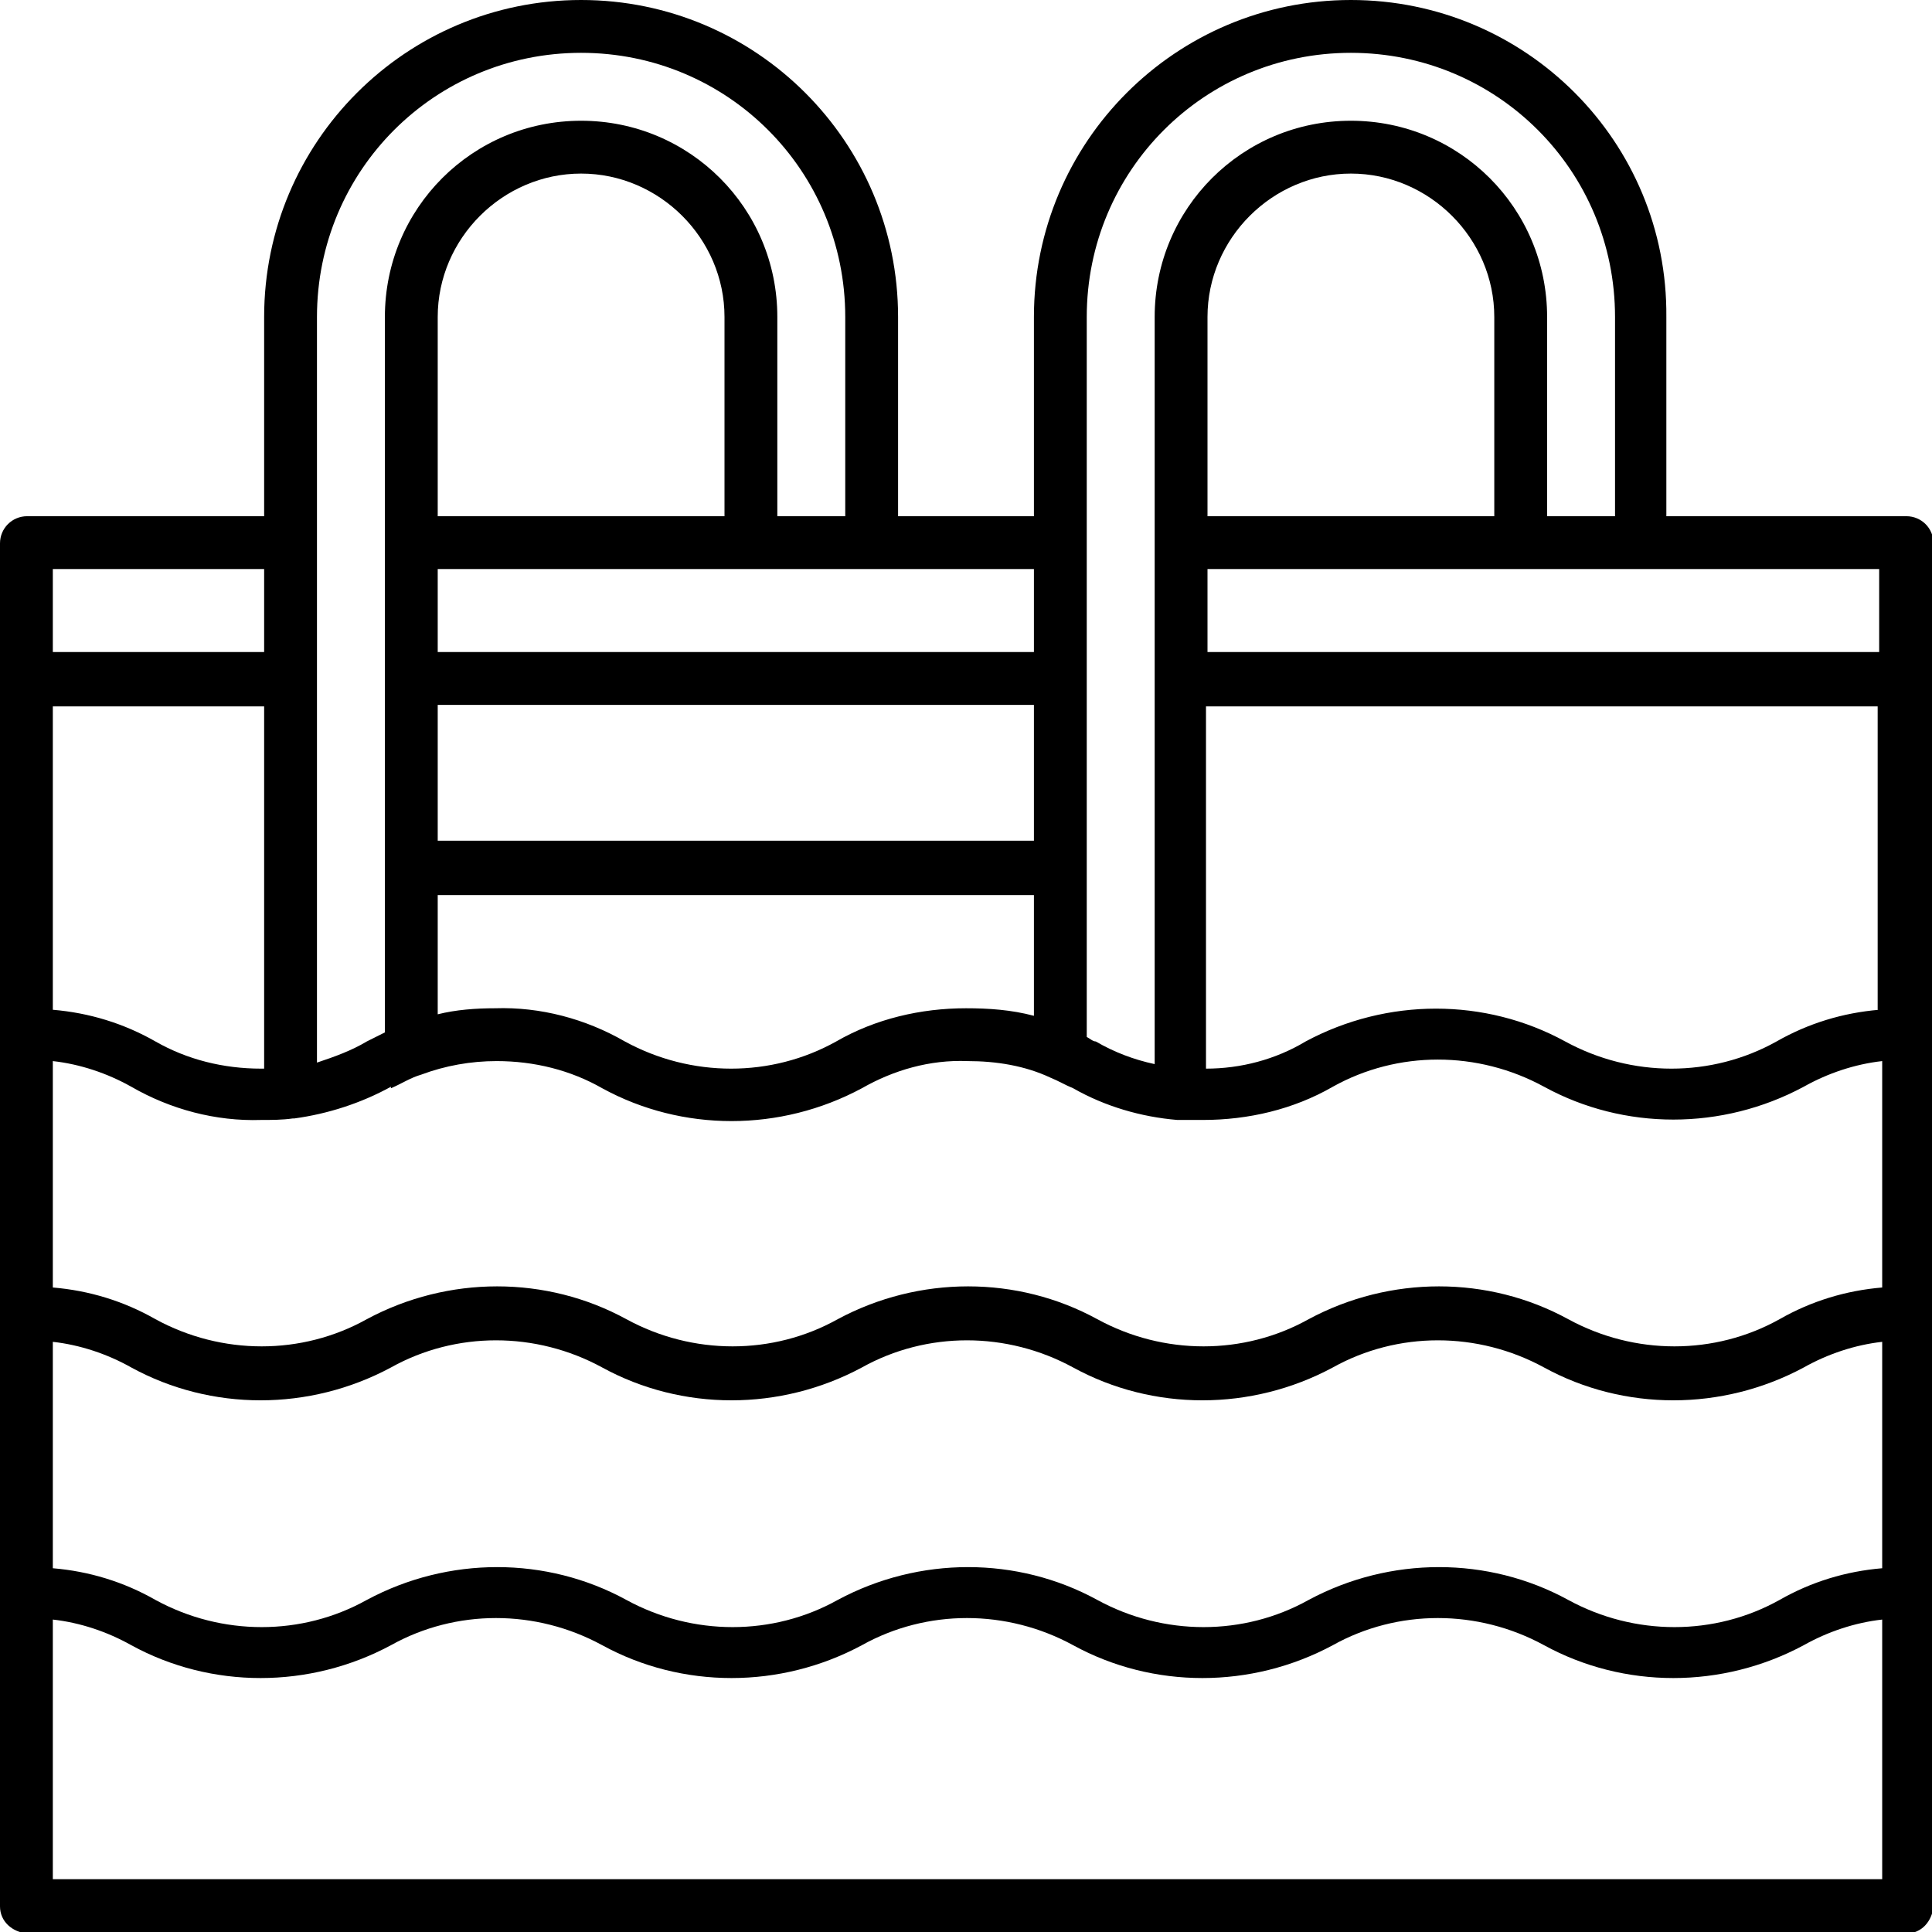 <?xml version="1.0" encoding="UTF-8"?>
<svg id="Livello_1" data-name="Livello 1" xmlns="http://www.w3.org/2000/svg" xmlns:xlink="http://www.w3.org/1999/xlink" version="1.1" viewBox="0 0 128 128">
  <defs>
    <style>
      .cls-1 {
        clip-path: url(#clippath);
      }

      .cls-2 {
        fill: none;
      }

      .cls-2, .cls-3 {
        stroke-width: 0px;
      }

      .cls-4 {
        clip-path: url(#clippath-1);
      }

      .cls-3 {
        fill: #000;
      }
    </style>
    <clipPath id="clippath">
      <rect class="cls-2" y="0" width="128" height="128"/>
    </clipPath>
    <clipPath id="clippath-1">
      <rect class="cls-2" y="0" width="128" height="128"/>
    </clipPath>
  </defs>
  <g class="cls-1">
    <g id="demo-real-estate-icon-swimming">
      <g class="cls-4">
        <g id="SWIMMING_POOL" data-name="SWIMMING POOL">
          <path id="Path_1" data-name="Path 1" class="cls-2" d="M0,0h128v128H0V0Z"/>
          <path id="Path_236" data-name="Path 236" class="cls-3" d="M126.2,34.2h-15.8v-13.2C110.5,9.4,101.1,0,89.5,0s-21,9.4-21,21v13.2h-9v-13.2C59.5,9.4,50.1,0,38.5,0s-21,9.4-21,21v13.2H1.8c-1,0-1.8.8-1.8,1.8v90.3c0,1,.8,1.7,1.8,1.8h124.5c1,0,1.7-.8,1.8-1.8V36c0-1-.8-1.8-1.8-1.8ZM48,34.2h-19v-13.2c0-5.2,4.3-9.5,9.5-9.5s9.5,4.3,9.5,9.5v13.2ZM68.5,67.3c-1.5-.4-3-.5-4.5-.5-3,0-6,.7-8.6,2.2-4.3,2.4-9.6,2.4-14,0-2.6-1.5-5.6-2.3-8.6-2.2-1.3,0-2.6.1-3.8.4v-7.9h39.5v8.1ZM68.5,55.7H29v-9h39.5v9ZM25.9,72.1c.7-.3,1.3-.7,2-.9h0c1.6-.6,3.3-.9,5-.9,2.5,0,4.9.6,7,1.8,5.3,2.9,11.8,2.9,17.2,0,2.1-1.2,4.5-1.9,7-1.8,1.9,0,3.8.3,5.5,1.1h0c.5.2,1,.5,1.5.7,2.1,1.2,4.5,1.9,6.9,2.1.6,0,1.1,0,1.7,0,3,0,6-.7,8.6-2.2,4.3-2.4,9.6-2.4,14,0,5.3,2.9,11.8,2.9,17.2,0,1.6-.9,3.4-1.5,5.2-1.7v15c-2.4.2-4.7.9-6.8,2.1-4.3,2.4-9.6,2.4-14,0-5.3-2.9-11.8-2.9-17.2,0-4.3,2.4-9.6,2.4-14,0-5.3-2.9-11.8-2.9-17.2,0-4.3,2.4-9.6,2.4-14,0-5.3-2.9-11.8-2.9-17.2,0-4.3,2.4-9.6,2.4-14,0-2.1-1.2-4.4-1.9-6.8-2.1v-15c1.8.2,3.6.8,5.2,1.7,2.6,1.5,5.6,2.3,8.6,2.2.7,0,1.4,0,2.1-.1h.1c2.2-.3,4.4-1,6.4-2.1ZM99,34.2h-19v-13.2c0-5.2,4.3-9.5,9.5-9.5s9.5,4.3,9.5,9.5v13.2ZM124.5,66.9c-2.4.2-4.7.9-6.8,2.1-4.3,2.4-9.6,2.4-14,0-5.3-2.9-11.8-2.9-17.2,0-2,1.2-4.3,1.8-6.6,1.8v-24h44.5v20.1ZM17.5,70.8h-.2c-2.5,0-4.9-.6-7-1.8-2.1-1.2-4.4-1.9-6.8-2.1v-20.1h14v24ZM3.5,88.9c1.8.2,3.6.8,5.2,1.7,5.3,2.9,11.8,2.9,17.2,0,4.3-2.4,9.6-2.4,14,0,5.3,2.9,11.8,2.9,17.2,0,4.3-2.4,9.6-2.4,14,0,5.3,2.9,11.8,2.9,17.2,0,4.3-2.4,9.6-2.4,14,0,5.3,2.9,11.8,2.9,17.2,0,1.6-.9,3.4-1.5,5.2-1.7v15c-2.4.2-4.7.9-6.8,2.1-4.3,2.4-9.6,2.4-14,0-5.3-2.9-11.8-2.9-17.2,0-4.3,2.4-9.6,2.4-14,0-5.3-2.9-11.8-2.9-17.2,0-4.3,2.4-9.6,2.4-14,0-5.3-2.9-11.8-2.9-17.2,0-4.3,2.4-9.6,2.4-14,0-2.1-1.2-4.4-1.9-6.8-2.1v-15ZM124.5,43.2h-44.5v-5.5h44.5v5.5ZM72,21c0-9.7,7.8-17.5,17.5-17.5s17.5,7.8,17.5,17.5v13.2h-4.5v-13.2c0-7.2-5.8-13-13-13s-13,5.8-13,13v49.5c-1.4-.3-2.7-.8-3.9-1.5-.2,0-.4-.2-.6-.3V21ZM68.5,43.2H29v-5.5h39.5v5.5ZM21,21c0-9.7,7.8-17.5,17.5-17.5s17.5,7.8,17.5,17.5v13.2h-4.5v-13.2c0-7.2-5.8-13-13-13s-13,5.8-13,13v47.4c-.4.2-.8.4-1.2.6-1,.6-2.1,1-3.3,1.4V21ZM3.5,37.7h14v5.5H3.5v-5.5ZM3.5,124.5v-17.2c1.8.2,3.6.8,5.2,1.7,5.3,2.9,11.8,2.9,17.2,0,4.3-2.4,9.6-2.4,14,0,5.3,2.9,11.8,2.9,17.2,0,4.3-2.4,9.6-2.4,14,0,5.3,2.9,11.8,2.9,17.2,0,4.3-2.4,9.6-2.4,14,0,5.3,2.9,11.8,2.9,17.2,0,1.6-.9,3.4-1.5,5.2-1.7v17.2H3.5Z"/>
        </g>
      </g>
    </g>
  </g>
</svg>